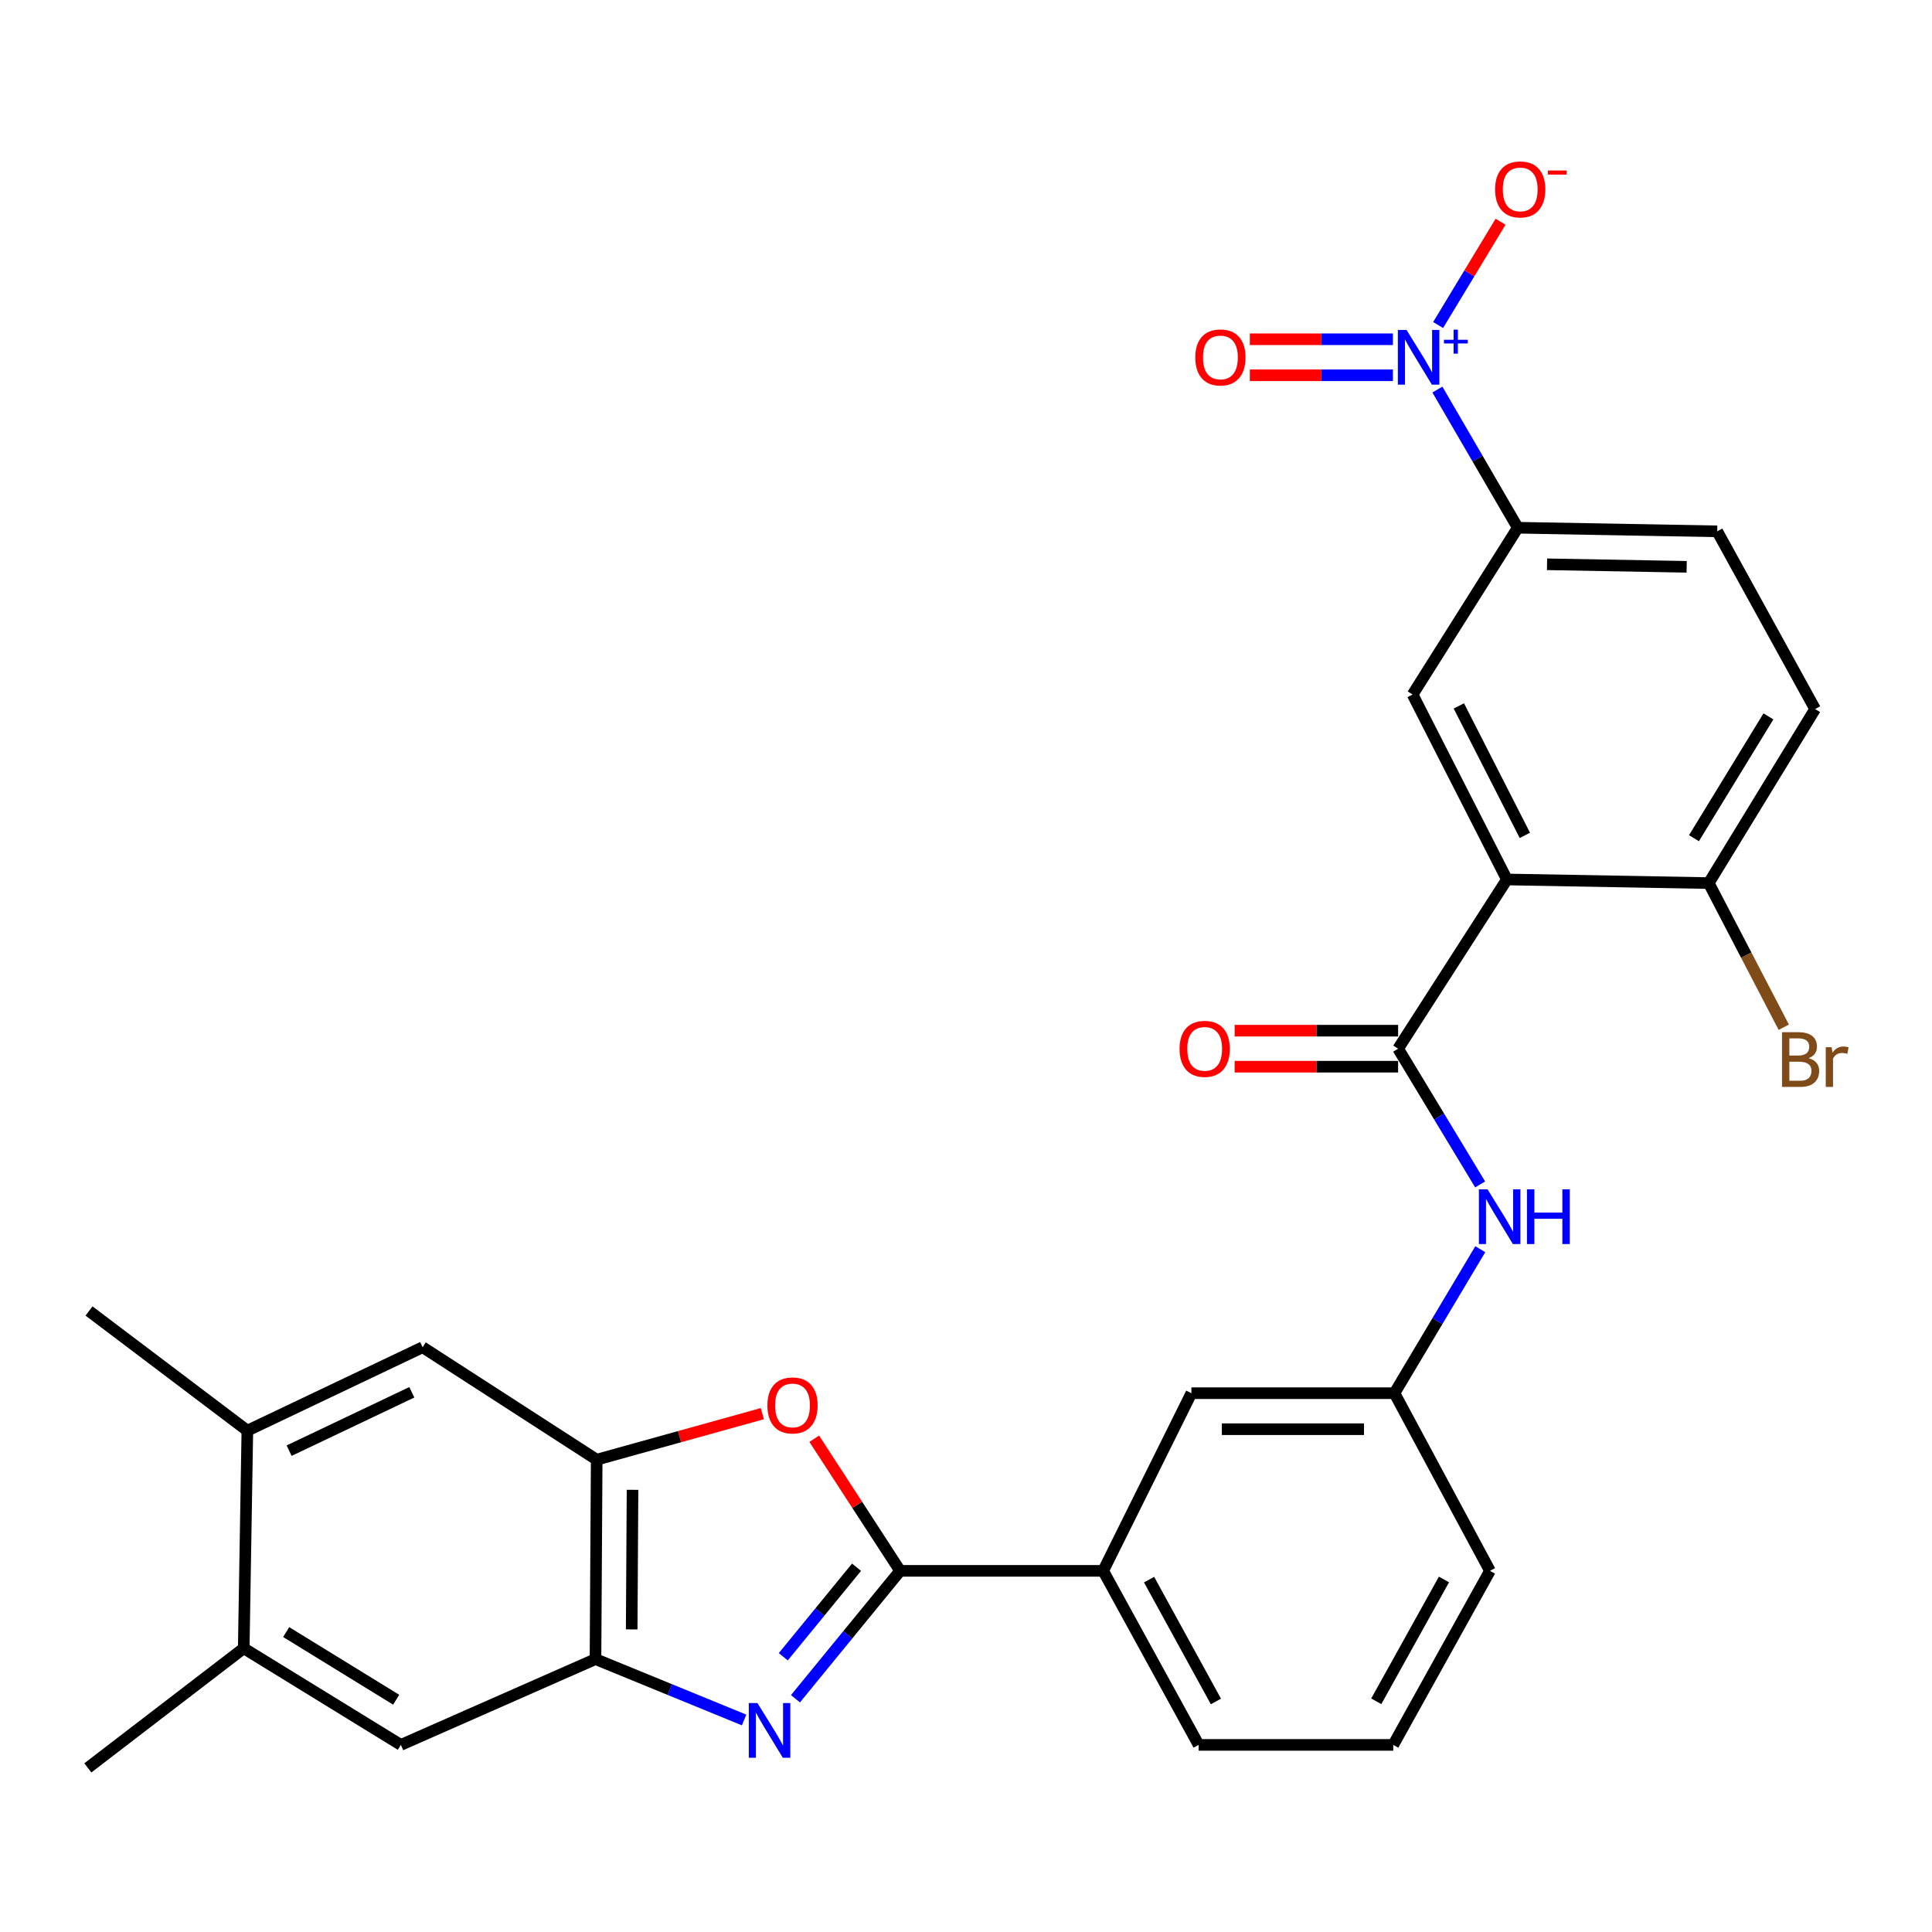 <?xml version='1.0' encoding='iso-8859-1'?>
<svg version='1.1' baseProfile='full'
              xmlns='http://www.w3.org/2000/svg'
                      xmlns:rdkit='http://www.rdkit.org/xml'
                      xmlns:xlink='http://www.w3.org/1999/xlink'
                  xml:space='preserve'
width='1000px' height='1000px' viewBox='0 0 1000 1000'>
<!-- END OF HEADER -->
<rect style='opacity:1.0;fill:#FFFFFF;stroke:none' width='1000' height='1000' x='0' y='0'> </rect>
<path class='bond-0' d='M 411.728,879.272 L 438.813,846.171' style='fill:none;fill-rule:evenodd;stroke:#0000FF;stroke-width:6px;stroke-linecap:butt;stroke-linejoin:miter;stroke-opacity:1' />
<path class='bond-0' d='M 438.813,846.171 L 465.898,813.071' style='fill:none;fill-rule:evenodd;stroke:#000000;stroke-width:6px;stroke-linecap:butt;stroke-linejoin:miter;stroke-opacity:1' />
<path class='bond-0' d='M 405.424,857.534 L 424.383,834.364' style='fill:none;fill-rule:evenodd;stroke:#0000FF;stroke-width:6px;stroke-linecap:butt;stroke-linejoin:miter;stroke-opacity:1' />
<path class='bond-0' d='M 424.383,834.364 L 443.343,811.194' style='fill:none;fill-rule:evenodd;stroke:#000000;stroke-width:6px;stroke-linecap:butt;stroke-linejoin:miter;stroke-opacity:1' />
<path class='bond-5' d='M 385.147,890.261 L 346.685,874.506' style='fill:none;fill-rule:evenodd;stroke:#0000FF;stroke-width:6px;stroke-linecap:butt;stroke-linejoin:miter;stroke-opacity:1' />
<path class='bond-5' d='M 346.685,874.506 L 308.224,858.751' style='fill:none;fill-rule:evenodd;stroke:#000000;stroke-width:6px;stroke-linecap:butt;stroke-linejoin:miter;stroke-opacity:1' />
<path class='bond-4' d='M 465.898,813.071 L 443.676,778.876' style='fill:none;fill-rule:evenodd;stroke:#000000;stroke-width:6px;stroke-linecap:butt;stroke-linejoin:miter;stroke-opacity:1' />
<path class='bond-4' d='M 443.676,778.876 L 421.454,744.682' style='fill:none;fill-rule:evenodd;stroke:#FF0000;stroke-width:6px;stroke-linecap:butt;stroke-linejoin:miter;stroke-opacity:1' />
<path class='bond-10' d='M 465.898,813.071 L 571.004,813.071' style='fill:none;fill-rule:evenodd;stroke:#000000;stroke-width:6px;stroke-linecap:butt;stroke-linejoin:miter;stroke-opacity:1' />
<path class='bond-1' d='M 779.972,455.212 L 723.665,542.802' style='fill:none;fill-rule:evenodd;stroke:#000000;stroke-width:6px;stroke-linecap:butt;stroke-linejoin:miter;stroke-opacity:1' />
<path class='bond-7' d='M 779.972,455.212 L 731.164,359.491' style='fill:none;fill-rule:evenodd;stroke:#000000;stroke-width:6px;stroke-linecap:butt;stroke-linejoin:miter;stroke-opacity:1' />
<path class='bond-7' d='M 789.261,432.384 L 755.096,365.38' style='fill:none;fill-rule:evenodd;stroke:#000000;stroke-width:6px;stroke-linecap:butt;stroke-linejoin:miter;stroke-opacity:1' />
<path class='bond-13' d='M 779.972,455.212 L 884.446,457.087' style='fill:none;fill-rule:evenodd;stroke:#000000;stroke-width:6px;stroke-linecap:butt;stroke-linejoin:miter;stroke-opacity:1' />
<path class='bond-2' d='M 743.993,201.634 L 764.795,237.394' style='fill:none;fill-rule:evenodd;stroke:#0000FF;stroke-width:6px;stroke-linecap:butt;stroke-linejoin:miter;stroke-opacity:1' />
<path class='bond-2' d='M 764.795,237.394 L 785.597,273.155' style='fill:none;fill-rule:evenodd;stroke:#000000;stroke-width:6px;stroke-linecap:butt;stroke-linejoin:miter;stroke-opacity:1' />
<path class='bond-16' d='M 744.37,168.222 L 760.532,141.494' style='fill:none;fill-rule:evenodd;stroke:#0000FF;stroke-width:6px;stroke-linecap:butt;stroke-linejoin:miter;stroke-opacity:1' />
<path class='bond-16' d='M 760.532,141.494 L 776.694,114.767' style='fill:none;fill-rule:evenodd;stroke:#FF0000;stroke-width:6px;stroke-linecap:butt;stroke-linejoin:miter;stroke-opacity:1' />
<path class='bond-17' d='M 720.967,175.6 L 683.941,175.6' style='fill:none;fill-rule:evenodd;stroke:#0000FF;stroke-width:6px;stroke-linecap:butt;stroke-linejoin:miter;stroke-opacity:1' />
<path class='bond-17' d='M 683.941,175.6 L 646.915,175.6' style='fill:none;fill-rule:evenodd;stroke:#FF0000;stroke-width:6px;stroke-linecap:butt;stroke-linejoin:miter;stroke-opacity:1' />
<path class='bond-17' d='M 720.967,194.245 L 683.941,194.245' style='fill:none;fill-rule:evenodd;stroke:#0000FF;stroke-width:6px;stroke-linecap:butt;stroke-linejoin:miter;stroke-opacity:1' />
<path class='bond-17' d='M 683.941,194.245 L 646.915,194.245' style='fill:none;fill-rule:evenodd;stroke:#FF0000;stroke-width:6px;stroke-linecap:butt;stroke-linejoin:miter;stroke-opacity:1' />
<path class='bond-3' d='M 723.665,542.802 L 744.893,577.931' style='fill:none;fill-rule:evenodd;stroke:#000000;stroke-width:6px;stroke-linecap:butt;stroke-linejoin:miter;stroke-opacity:1' />
<path class='bond-3' d='M 744.893,577.931 L 766.121,613.06' style='fill:none;fill-rule:evenodd;stroke:#0000FF;stroke-width:6px;stroke-linecap:butt;stroke-linejoin:miter;stroke-opacity:1' />
<path class='bond-18' d='M 723.665,533.48 L 681.354,533.48' style='fill:none;fill-rule:evenodd;stroke:#000000;stroke-width:6px;stroke-linecap:butt;stroke-linejoin:miter;stroke-opacity:1' />
<path class='bond-18' d='M 681.354,533.48 L 639.044,533.48' style='fill:none;fill-rule:evenodd;stroke:#FF0000;stroke-width:6px;stroke-linecap:butt;stroke-linejoin:miter;stroke-opacity:1' />
<path class='bond-18' d='M 723.665,552.124 L 681.354,552.124' style='fill:none;fill-rule:evenodd;stroke:#000000;stroke-width:6px;stroke-linecap:butt;stroke-linejoin:miter;stroke-opacity:1' />
<path class='bond-18' d='M 681.354,552.124 L 639.044,552.124' style='fill:none;fill-rule:evenodd;stroke:#FF0000;stroke-width:6px;stroke-linecap:butt;stroke-linejoin:miter;stroke-opacity:1' />
<path class='bond-29' d='M 394.572,731.709 L 351.709,743.62' style='fill:none;fill-rule:evenodd;stroke:#FF0000;stroke-width:6px;stroke-linecap:butt;stroke-linejoin:miter;stroke-opacity:1' />
<path class='bond-29' d='M 351.709,743.62 L 308.846,755.531' style='fill:none;fill-rule:evenodd;stroke:#000000;stroke-width:6px;stroke-linecap:butt;stroke-linejoin:miter;stroke-opacity:1' />
<path class='bond-6' d='M 308.224,858.751 L 308.846,755.531' style='fill:none;fill-rule:evenodd;stroke:#000000;stroke-width:6px;stroke-linecap:butt;stroke-linejoin:miter;stroke-opacity:1' />
<path class='bond-6' d='M 326.962,843.38 L 327.397,771.126' style='fill:none;fill-rule:evenodd;stroke:#000000;stroke-width:6px;stroke-linecap:butt;stroke-linejoin:miter;stroke-opacity:1' />
<path class='bond-11' d='M 308.224,858.751 L 207.49,903.157' style='fill:none;fill-rule:evenodd;stroke:#000000;stroke-width:6px;stroke-linecap:butt;stroke-linejoin:miter;stroke-opacity:1' />
<path class='bond-12' d='M 308.846,755.531 L 218.759,697.327' style='fill:none;fill-rule:evenodd;stroke:#000000;stroke-width:6px;stroke-linecap:butt;stroke-linejoin:miter;stroke-opacity:1' />
<path class='bond-8' d='M 731.164,359.491 L 785.597,273.155' style='fill:none;fill-rule:evenodd;stroke:#000000;stroke-width:6px;stroke-linecap:butt;stroke-linejoin:miter;stroke-opacity:1' />
<path class='bond-32' d='M 785.597,273.155 L 888.838,275.019' style='fill:none;fill-rule:evenodd;stroke:#000000;stroke-width:6px;stroke-linecap:butt;stroke-linejoin:miter;stroke-opacity:1' />
<path class='bond-32' d='M 800.746,292.076 L 873.015,293.381' style='fill:none;fill-rule:evenodd;stroke:#000000;stroke-width:6px;stroke-linecap:butt;stroke-linejoin:miter;stroke-opacity:1' />
<path class='bond-9' d='M 766.189,646.579 L 743.979,683.844' style='fill:none;fill-rule:evenodd;stroke:#0000FF;stroke-width:6px;stroke-linecap:butt;stroke-linejoin:miter;stroke-opacity:1' />
<path class='bond-9' d='M 743.979,683.844 L 721.769,721.11' style='fill:none;fill-rule:evenodd;stroke:#000000;stroke-width:6px;stroke-linecap:butt;stroke-linejoin:miter;stroke-opacity:1' />
<path class='bond-20' d='M 571.004,813.071 L 616.663,721.11' style='fill:none;fill-rule:evenodd;stroke:#000000;stroke-width:6px;stroke-linecap:butt;stroke-linejoin:miter;stroke-opacity:1' />
<path class='bond-24' d='M 571.004,813.071 L 620.423,903.157' style='fill:none;fill-rule:evenodd;stroke:#000000;stroke-width:6px;stroke-linecap:butt;stroke-linejoin:miter;stroke-opacity:1' />
<path class='bond-24' d='M 594.764,817.616 L 629.357,880.677' style='fill:none;fill-rule:evenodd;stroke:#000000;stroke-width:6px;stroke-linecap:butt;stroke-linejoin:miter;stroke-opacity:1' />
<path class='bond-15' d='M 207.49,903.157 L 126.156,853.137' style='fill:none;fill-rule:evenodd;stroke:#000000;stroke-width:6px;stroke-linecap:butt;stroke-linejoin:miter;stroke-opacity:1' />
<path class='bond-15' d='M 205.057,879.772 L 148.123,844.758' style='fill:none;fill-rule:evenodd;stroke:#000000;stroke-width:6px;stroke-linecap:butt;stroke-linejoin:miter;stroke-opacity:1' />
<path class='bond-30' d='M 218.759,697.327 L 128.031,740.501' style='fill:none;fill-rule:evenodd;stroke:#000000;stroke-width:6px;stroke-linecap:butt;stroke-linejoin:miter;stroke-opacity:1' />
<path class='bond-30' d='M 213.162,720.639 L 149.652,750.861' style='fill:none;fill-rule:evenodd;stroke:#000000;stroke-width:6px;stroke-linecap:butt;stroke-linejoin:miter;stroke-opacity:1' />
<path class='bond-22' d='M 884.446,457.087 L 939.501,367.011' style='fill:none;fill-rule:evenodd;stroke:#000000;stroke-width:6px;stroke-linecap:butt;stroke-linejoin:miter;stroke-opacity:1' />
<path class='bond-22' d='M 876.796,433.852 L 915.334,370.799' style='fill:none;fill-rule:evenodd;stroke:#000000;stroke-width:6px;stroke-linecap:butt;stroke-linejoin:miter;stroke-opacity:1' />
<path class='bond-23' d='M 884.446,457.087 L 903.863,494.39' style='fill:none;fill-rule:evenodd;stroke:#000000;stroke-width:6px;stroke-linecap:butt;stroke-linejoin:miter;stroke-opacity:1' />
<path class='bond-23' d='M 903.863,494.39 L 923.28,531.692' style='fill:none;fill-rule:evenodd;stroke:#7F4C19;stroke-width:6px;stroke-linecap:butt;stroke-linejoin:miter;stroke-opacity:1' />
<path class='bond-14' d='M 128.031,740.501 L 126.156,853.137' style='fill:none;fill-rule:evenodd;stroke:#000000;stroke-width:6px;stroke-linecap:butt;stroke-linejoin:miter;stroke-opacity:1' />
<path class='bond-27' d='M 128.031,740.501 L 46.076,678.558' style='fill:none;fill-rule:evenodd;stroke:#000000;stroke-width:6px;stroke-linecap:butt;stroke-linejoin:miter;stroke-opacity:1' />
<path class='bond-26' d='M 126.156,853.137 L 45.455,915.059' style='fill:none;fill-rule:evenodd;stroke:#000000;stroke-width:6px;stroke-linecap:butt;stroke-linejoin:miter;stroke-opacity:1' />
<path class='bond-19' d='M 721.769,721.11 L 616.663,721.11' style='fill:none;fill-rule:evenodd;stroke:#000000;stroke-width:6px;stroke-linecap:butt;stroke-linejoin:miter;stroke-opacity:1' />
<path class='bond-19' d='M 706.003,739.755 L 632.429,739.755' style='fill:none;fill-rule:evenodd;stroke:#000000;stroke-width:6px;stroke-linecap:butt;stroke-linejoin:miter;stroke-opacity:1' />
<path class='bond-31' d='M 721.769,721.11 L 771.199,813.071' style='fill:none;fill-rule:evenodd;stroke:#000000;stroke-width:6px;stroke-linecap:butt;stroke-linejoin:miter;stroke-opacity:1' />
<path class='bond-21' d='M 888.838,275.019 L 939.501,367.011' style='fill:none;fill-rule:evenodd;stroke:#000000;stroke-width:6px;stroke-linecap:butt;stroke-linejoin:miter;stroke-opacity:1' />
<path class='bond-25' d='M 620.423,903.157 L 721.148,903.157' style='fill:none;fill-rule:evenodd;stroke:#000000;stroke-width:6px;stroke-linecap:butt;stroke-linejoin:miter;stroke-opacity:1' />
<path class='bond-28' d='M 721.148,903.157 L 771.199,813.071' style='fill:none;fill-rule:evenodd;stroke:#000000;stroke-width:6px;stroke-linecap:butt;stroke-linejoin:miter;stroke-opacity:1' />
<path class='bond-28' d='M 712.357,880.589 L 747.393,817.529' style='fill:none;fill-rule:evenodd;stroke:#000000;stroke-width:6px;stroke-linecap:butt;stroke-linejoin:miter;stroke-opacity:1' />
<path  class='atom-0' d='M 392.061 881.498
L 401.341 896.498
Q 402.261 897.978, 403.741 900.658
Q 405.221 903.338, 405.301 903.498
L 405.301 881.498
L 409.061 881.498
L 409.061 909.818
L 405.181 909.818
L 395.221 893.418
Q 394.061 891.498, 392.821 889.298
Q 391.621 887.098, 391.261 886.418
L 391.261 909.818
L 387.581 909.818
L 387.581 881.498
L 392.061 881.498
' fill='#0000FF'/>
<path  class='atom-3' d='M 728.012 170.763
L 737.292 185.763
Q 738.212 187.243, 739.692 189.923
Q 741.172 192.603, 741.252 192.763
L 741.252 170.763
L 745.012 170.763
L 745.012 199.083
L 741.132 199.083
L 731.172 182.683
Q 730.012 180.763, 728.772 178.563
Q 727.572 176.363, 727.212 175.683
L 727.212 199.083
L 723.532 199.083
L 723.532 170.763
L 728.012 170.763
' fill='#0000FF'/>
<path  class='atom-3' d='M 747.388 175.867
L 752.377 175.867
L 752.377 170.614
L 754.595 170.614
L 754.595 175.867
L 759.716 175.867
L 759.716 177.768
L 754.595 177.768
L 754.595 183.048
L 752.377 183.048
L 752.377 177.768
L 747.388 177.768
L 747.388 175.867
' fill='#0000FF'/>
<path  class='atom-5' d='M 397.202 727.446
Q 397.202 720.646, 400.562 716.846
Q 403.922 713.046, 410.202 713.046
Q 416.482 713.046, 419.842 716.846
Q 423.202 720.646, 423.202 727.446
Q 423.202 734.326, 419.802 738.246
Q 416.402 742.126, 410.202 742.126
Q 403.962 742.126, 400.562 738.246
Q 397.202 734.366, 397.202 727.446
M 410.202 738.926
Q 414.522 738.926, 416.842 736.046
Q 419.202 733.126, 419.202 727.446
Q 419.202 721.886, 416.842 719.086
Q 414.522 716.246, 410.202 716.246
Q 405.882 716.246, 403.522 719.046
Q 401.202 721.846, 401.202 727.446
Q 401.202 733.166, 403.522 736.046
Q 405.882 738.926, 410.202 738.926
' fill='#FF0000'/>
<path  class='atom-10' d='M 769.952 615.6
L 779.232 630.6
Q 780.152 632.08, 781.632 634.76
Q 783.112 637.44, 783.192 637.6
L 783.192 615.6
L 786.952 615.6
L 786.952 643.92
L 783.072 643.92
L 773.112 627.52
Q 771.952 625.6, 770.712 623.4
Q 769.512 621.2, 769.152 620.52
L 769.152 643.92
L 765.472 643.92
L 765.472 615.6
L 769.952 615.6
' fill='#0000FF'/>
<path  class='atom-10' d='M 790.352 615.6
L 794.192 615.6
L 794.192 627.64
L 808.672 627.64
L 808.672 615.6
L 812.512 615.6
L 812.512 643.92
L 808.672 643.92
L 808.672 630.84
L 794.192 630.84
L 794.192 643.92
L 790.352 643.92
L 790.352 615.6
' fill='#0000FF'/>
<path  class='atom-17' d='M 773.861 98.034
Q 773.861 91.234, 777.221 87.434
Q 780.581 83.634, 786.861 83.634
Q 793.141 83.634, 796.501 87.434
Q 799.861 91.234, 799.861 98.034
Q 799.861 104.914, 796.461 108.834
Q 793.061 112.714, 786.861 112.714
Q 780.621 112.714, 777.221 108.834
Q 773.861 104.954, 773.861 98.034
M 786.861 109.514
Q 791.181 109.514, 793.501 106.634
Q 795.861 103.714, 795.861 98.034
Q 795.861 92.474, 793.501 89.674
Q 791.181 86.834, 786.861 86.834
Q 782.541 86.834, 780.181 89.634
Q 777.861 92.434, 777.861 98.034
Q 777.861 103.754, 780.181 106.634
Q 782.541 109.514, 786.861 109.514
' fill='#FF0000'/>
<path  class='atom-17' d='M 801.181 88.257
L 810.869 88.257
L 810.869 90.369
L 801.181 90.369
L 801.181 88.257
' fill='#FF0000'/>
<path  class='atom-18' d='M 618.683 185.003
Q 618.683 178.203, 622.043 174.403
Q 625.403 170.603, 631.683 170.603
Q 637.963 170.603, 641.323 174.403
Q 644.683 178.203, 644.683 185.003
Q 644.683 191.883, 641.283 195.803
Q 637.883 199.683, 631.683 199.683
Q 625.443 199.683, 622.043 195.803
Q 618.683 191.923, 618.683 185.003
M 631.683 196.483
Q 636.003 196.483, 638.323 193.603
Q 640.683 190.683, 640.683 185.003
Q 640.683 179.443, 638.323 176.643
Q 636.003 173.803, 631.683 173.803
Q 627.363 173.803, 625.003 176.603
Q 622.683 179.403, 622.683 185.003
Q 622.683 190.723, 625.003 193.603
Q 627.363 196.483, 631.683 196.483
' fill='#FF0000'/>
<path  class='atom-19' d='M 610.541 542.882
Q 610.541 536.082, 613.901 532.282
Q 617.261 528.482, 623.541 528.482
Q 629.821 528.482, 633.181 532.282
Q 636.541 536.082, 636.541 542.882
Q 636.541 549.762, 633.141 553.682
Q 629.741 557.562, 623.541 557.562
Q 617.301 557.562, 613.901 553.682
Q 610.541 549.802, 610.541 542.882
M 623.541 554.362
Q 627.861 554.362, 630.181 551.482
Q 632.541 548.562, 632.541 542.882
Q 632.541 537.322, 630.181 534.522
Q 627.861 531.682, 623.541 531.682
Q 619.221 531.682, 616.861 534.482
Q 614.541 537.282, 614.541 542.882
Q 614.541 548.602, 616.861 551.482
Q 619.221 554.362, 623.541 554.362
' fill='#FF0000'/>
<path  class='atom-24' d='M 936.131 547.707
Q 938.851 548.467, 940.211 550.147
Q 941.611 551.787, 941.611 554.227
Q 941.611 558.147, 939.091 560.387
Q 936.611 562.587, 931.891 562.587
L 922.371 562.587
L 922.371 534.267
L 930.731 534.267
Q 935.571 534.267, 938.011 536.227
Q 940.451 538.187, 940.451 541.787
Q 940.451 546.067, 936.131 547.707
M 926.171 537.467
L 926.171 546.347
L 930.731 546.347
Q 933.531 546.347, 934.971 545.227
Q 936.451 544.067, 936.451 541.787
Q 936.451 537.467, 930.731 537.467
L 926.171 537.467
M 931.891 559.387
Q 934.651 559.387, 936.131 558.067
Q 937.611 556.747, 937.611 554.227
Q 937.611 551.907, 935.971 550.747
Q 934.371 549.547, 931.291 549.547
L 926.171 549.547
L 926.171 559.387
L 931.891 559.387
' fill='#7F4C19'/>
<path  class='atom-24' d='M 948.051 542.027
L 948.491 544.867
Q 950.651 541.667, 954.171 541.667
Q 955.291 541.667, 956.811 542.067
L 956.211 545.427
Q 954.491 545.027, 953.531 545.027
Q 951.851 545.027, 950.731 545.707
Q 949.651 546.347, 948.771 547.907
L 948.771 562.587
L 945.011 562.587
L 945.011 542.027
L 948.051 542.027
' fill='#7F4C19'/>
</svg>
